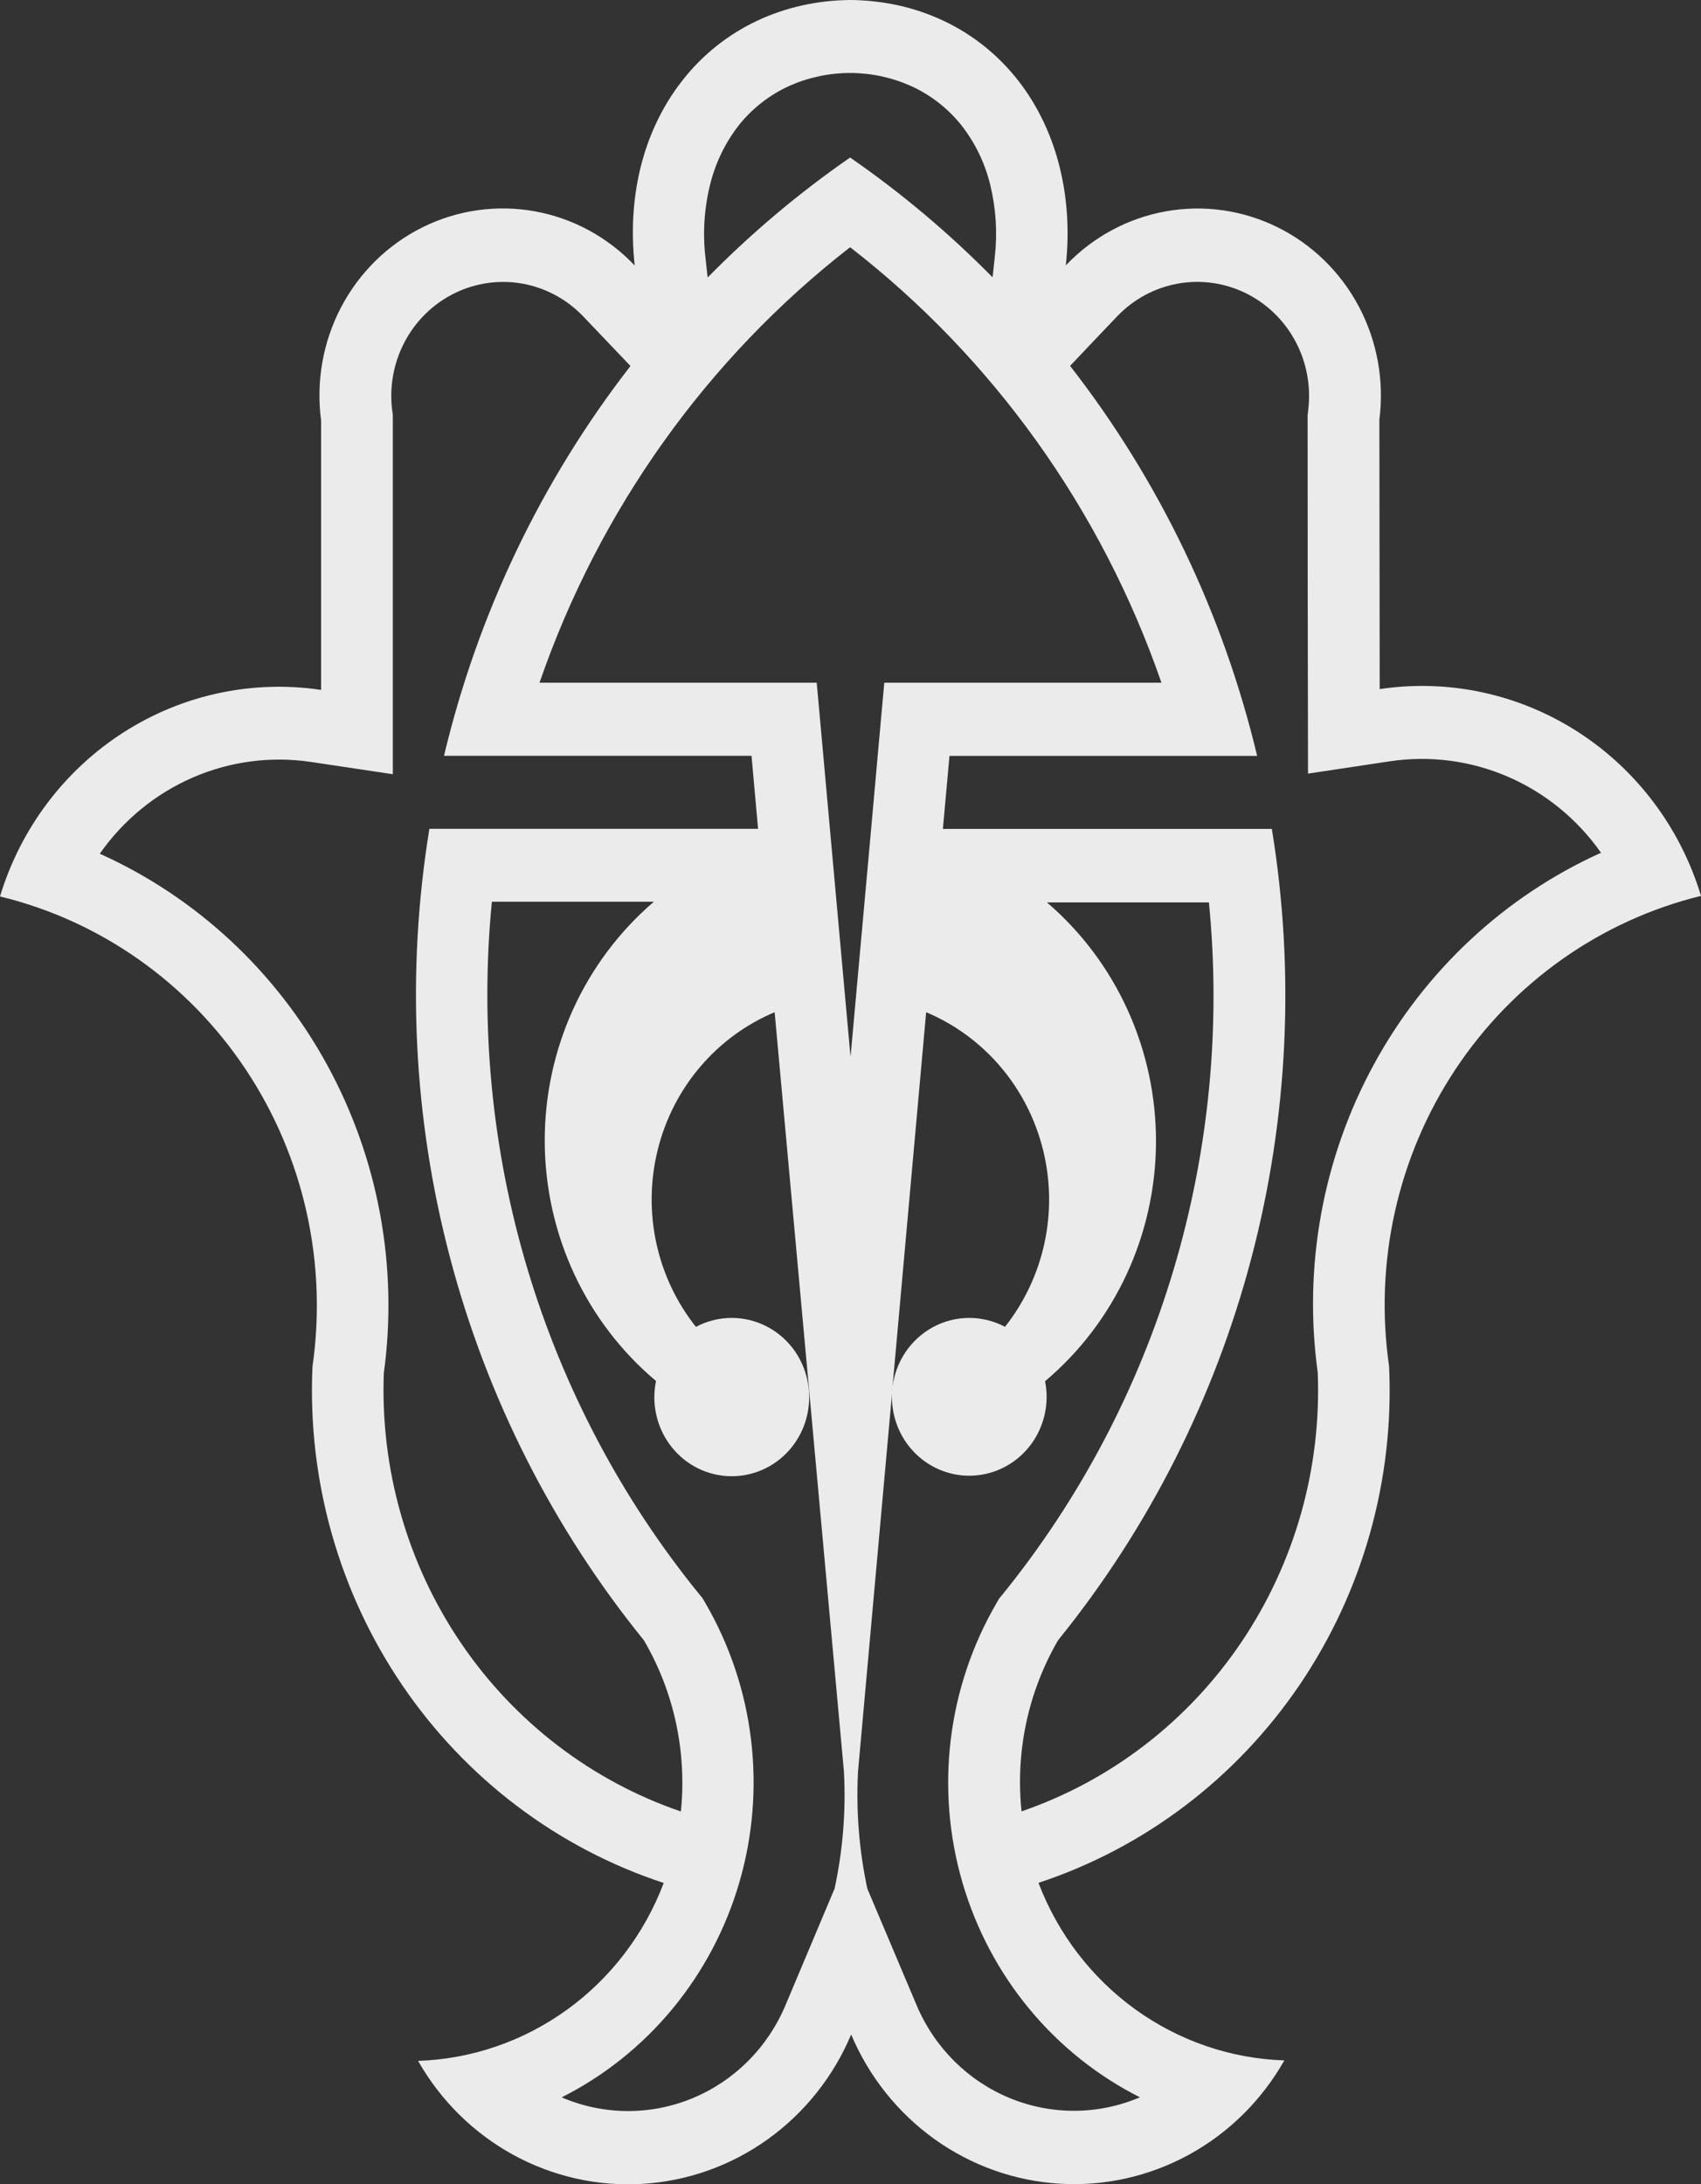 <?xml version="1.0" encoding="UTF-8"?>
<svg xmlns="http://www.w3.org/2000/svg" width="74" height="95" viewBox="0 0 74 95" fill="none">
  <rect x="0" y="0" width="74" height="95" fill="#333333" stroke="none"/>
  <path d="M60.022 29.97L60.008 18.25C60.225 16.556 59.912 14.834 59.115 13.331C58.317 11.828 57.075 10.619 55.564 9.876C54.054 9.133 52.352 8.895 50.702 9.194C49.05 9.493 47.534 10.315 46.367 11.542C46.673 8.735 46.076 5.791 44.301 3.51C43.43 2.393 42.313 1.499 41.041 0.901C40.399 0.6 39.725 0.372 39.033 0.223C38.694 0.151 38.351 0.096 38.007 0.059C37.837 0.04 37.665 0.026 37.495 0.017C37.325 0.007 37.155 -0.002 36.985 0C34.143 0.026 31.476 1.21 29.678 3.51C27.881 5.81 27.302 8.73 27.612 11.547C26.444 10.315 24.924 9.49 23.269 9.191C21.614 8.891 19.908 9.132 18.395 9.879C16.883 10.626 15.64 11.841 14.845 13.351C14.05 14.861 13.744 16.588 13.969 18.285V30.005C10.972 29.558 7.917 30.217 5.355 31.865C2.794 33.512 0.894 36.038 0 38.988C4.363 40.047 8.178 42.734 10.694 46.518C13.211 50.302 14.245 54.91 13.595 59.432C13.369 64.367 14.743 69.24 17.504 73.299C20.266 77.359 24.261 80.379 28.875 81.894C28.035 84.11 26.574 86.026 24.674 87.401C22.773 88.777 20.518 89.553 18.188 89.632C19.17 91.359 20.603 92.773 22.328 93.718C24.052 94.662 26.001 95.1 27.955 94.981C29.91 94.862 31.794 94.192 33.396 93.044C34.998 91.897 36.256 90.319 37.029 88.485C37.803 90.319 39.063 91.897 40.666 93.043C42.27 94.189 44.155 94.857 46.111 94.974C48.066 95.091 50.014 94.651 51.739 93.704C53.463 92.757 54.894 91.34 55.874 89.611C53.544 89.534 51.289 88.762 49.387 87.389C47.485 86.016 46.022 84.104 45.178 81.889C49.786 80.369 53.775 77.347 56.532 73.288C59.288 69.229 60.658 64.359 60.431 59.428C59.775 54.906 60.804 50.297 63.316 46.51C65.827 42.723 69.639 40.031 74 38.964C73.108 36.011 71.208 33.48 68.644 31.831C66.08 30.181 63.022 29.521 60.022 29.97ZM30.888 8.047C31.123 7.079 31.563 6.176 32.178 5.401C32.764 4.684 33.504 4.114 34.34 3.735C35.173 3.365 36.072 3.174 36.98 3.174C37.889 3.174 38.788 3.365 39.62 3.735C40.458 4.113 41.198 4.682 41.785 5.398C42.403 6.171 42.845 7.074 43.08 8.042C43.331 9.073 43.397 10.141 43.275 11.196C43.243 11.484 43.211 11.774 43.181 12.062C41.279 10.131 39.204 8.387 36.983 6.851C34.761 8.389 32.686 10.136 30.785 12.069C30.752 11.781 30.723 11.493 30.69 11.203C30.567 10.148 30.634 9.078 30.888 8.047ZM16.698 59.718C17.328 55.096 16.462 50.39 14.232 46.314C12.002 42.238 8.53 39.014 4.341 37.13C5.364 35.668 6.762 34.523 8.382 33.818C10.002 33.114 11.781 32.879 13.524 33.138L17.089 33.672V18.07C17.089 18.002 17.073 17.932 17.064 17.864C16.93 16.831 17.12 15.782 17.606 14.865C18.091 13.948 18.848 13.21 19.768 12.757C20.688 12.303 21.725 12.156 22.732 12.337C23.739 12.518 24.664 13.018 25.376 13.765L27.428 15.918C23.555 20.906 20.788 26.69 19.316 32.872H32.694C32.788 33.929 32.883 34.987 32.979 36.047H18.68C17.666 42.268 17.975 48.638 19.586 54.727C21.196 60.816 24.07 66.482 28.014 71.342C29.322 73.582 29.886 76.192 29.621 78.785C25.734 77.457 22.374 74.882 20.044 71.445C17.715 68.007 16.541 63.893 16.698 59.718ZM36.308 82.138C35.596 83.831 34.883 85.525 34.168 87.219C33.392 89.06 31.933 90.514 30.11 91.263C28.287 92.012 26.247 91.996 24.435 91.218C26.287 90.285 27.929 88.973 29.26 87.362C30.59 85.752 31.58 83.879 32.167 81.861C32.754 79.842 32.925 77.722 32.67 75.633C32.416 73.544 31.74 71.531 30.686 69.72L30.562 69.507L30.406 69.318C27.028 65.156 24.493 60.354 22.946 55.187C21.4 50.021 20.874 44.594 21.398 39.219H28.445C26.951 40.499 25.751 42.097 24.93 43.902C24.11 45.707 23.689 47.674 23.698 49.663C23.707 51.652 24.146 53.615 24.982 55.412C25.819 57.209 27.033 58.797 28.539 60.062C28.44 60.54 28.442 61.035 28.546 61.512C28.649 61.989 28.852 62.439 29.139 62.83C29.427 63.221 29.793 63.545 30.213 63.781C30.634 64.016 31.099 64.157 31.577 64.194C32.056 64.232 32.536 64.164 32.987 63.997C33.438 63.83 33.848 63.566 34.191 63.224C34.533 62.882 34.8 62.469 34.974 62.014C35.147 61.558 35.223 61.069 35.197 60.581C35.197 60.481 35.181 60.382 35.169 60.282C35.095 59.737 34.894 59.218 34.582 58.768C34.27 58.319 33.857 57.953 33.377 57.701C32.897 57.448 32.365 57.317 31.825 57.319C31.285 57.32 30.754 57.453 30.275 57.708C29.428 56.642 28.837 55.389 28.549 54.049C28.262 52.709 28.285 51.319 28.618 49.989C28.95 48.66 29.583 47.428 30.465 46.393C31.348 45.357 32.456 44.545 33.7 44.023C34.706 55.029 35.71 66.036 36.714 77.044C36.806 78.753 36.669 80.466 36.308 82.138ZM36.997 45.92C36.691 42.532 36.384 39.145 36.078 35.757C35.965 34.493 35.851 33.23 35.736 31.966L35.53 29.692H23.471C26.067 22.171 30.763 15.587 36.983 10.752C43.214 15.583 47.922 22.167 50.527 29.692H38.47L38.264 31.966C38.152 33.23 38.039 34.493 37.924 35.757C37.616 39.145 37.31 42.532 37.006 45.92H36.997ZM49.623 91.202C47.813 91.983 45.773 92.003 43.948 91.258C42.124 90.513 40.662 89.063 39.882 87.224L37.733 82.144C37.375 80.473 37.238 78.76 37.327 77.051C37.823 71.548 38.318 66.044 38.812 60.539C38.811 60.531 38.811 60.523 38.812 60.516C38.812 60.462 38.812 60.41 38.826 60.357C38.825 60.35 38.825 60.343 38.826 60.336C39.313 54.898 39.801 49.46 40.291 44.023C41.535 44.546 42.642 45.357 43.524 46.393C44.406 47.428 45.038 48.659 45.371 49.988C45.704 51.317 45.729 52.706 45.442 54.046C45.155 55.386 44.566 56.639 43.721 57.706C43.238 57.45 42.702 57.317 42.158 57.319C41.614 57.32 41.079 57.456 40.598 57.714C40.117 57.973 39.704 58.346 39.395 58.803C39.087 59.259 38.892 59.785 38.826 60.336C38.826 60.404 38.812 60.471 38.808 60.539C38.778 61.026 38.851 61.515 39.021 61.971C39.191 62.428 39.455 62.842 39.795 63.186C40.135 63.53 40.543 63.796 40.992 63.966C41.441 64.137 41.92 64.208 42.398 64.174C42.876 64.141 43.342 64.003 43.763 63.772C44.185 63.54 44.553 63.219 44.844 62.831C45.134 62.442 45.34 61.995 45.447 61.519C45.554 61.044 45.56 60.55 45.465 60.071C46.968 58.805 48.178 57.218 49.012 55.422C49.846 53.626 50.282 51.665 50.29 49.678C50.297 47.692 49.876 45.727 49.056 43.925C48.237 42.122 47.038 40.525 45.545 39.247H52.593C53.121 44.619 52.599 50.043 51.059 55.208C49.519 60.373 46.99 65.175 43.62 69.339L43.463 69.528L43.342 69.741C42.289 71.553 41.615 73.567 41.362 75.656C41.109 77.746 41.283 79.866 41.872 81.883C42.462 83.901 43.454 85.773 44.787 87.382C46.12 88.99 47.765 90.3 49.618 91.23L49.623 91.202ZM57.327 59.699C57.491 63.872 56.324 67.986 54.001 71.426C51.678 74.866 48.324 77.446 44.441 78.78C44.17 76.188 44.728 73.577 46.032 71.335C49.968 66.474 52.835 60.809 54.438 54.722C56.042 48.635 56.346 42.268 55.33 36.051H41.019C41.115 34.994 41.211 33.935 41.306 32.876H54.691C53.213 26.689 50.437 20.902 46.553 15.913C47.234 15.192 47.918 14.473 48.603 13.756C49.315 13.012 50.238 12.515 51.242 12.335C52.247 12.155 53.281 12.301 54.199 12.752C55.117 13.204 55.873 13.938 56.36 14.851C56.846 15.764 57.039 16.81 56.911 17.841C56.911 17.909 56.893 17.977 56.886 18.047C56.886 23.246 56.892 28.445 56.904 33.646L60.467 33.11C62.209 32.849 63.987 33.083 65.607 33.784C67.227 34.486 68.625 35.629 69.65 37.088C65.463 38.978 61.995 42.209 59.771 46.289C57.547 50.369 56.689 55.077 57.327 59.699Z" fill="white" fill-opacity="0.9"></path>
</svg>
